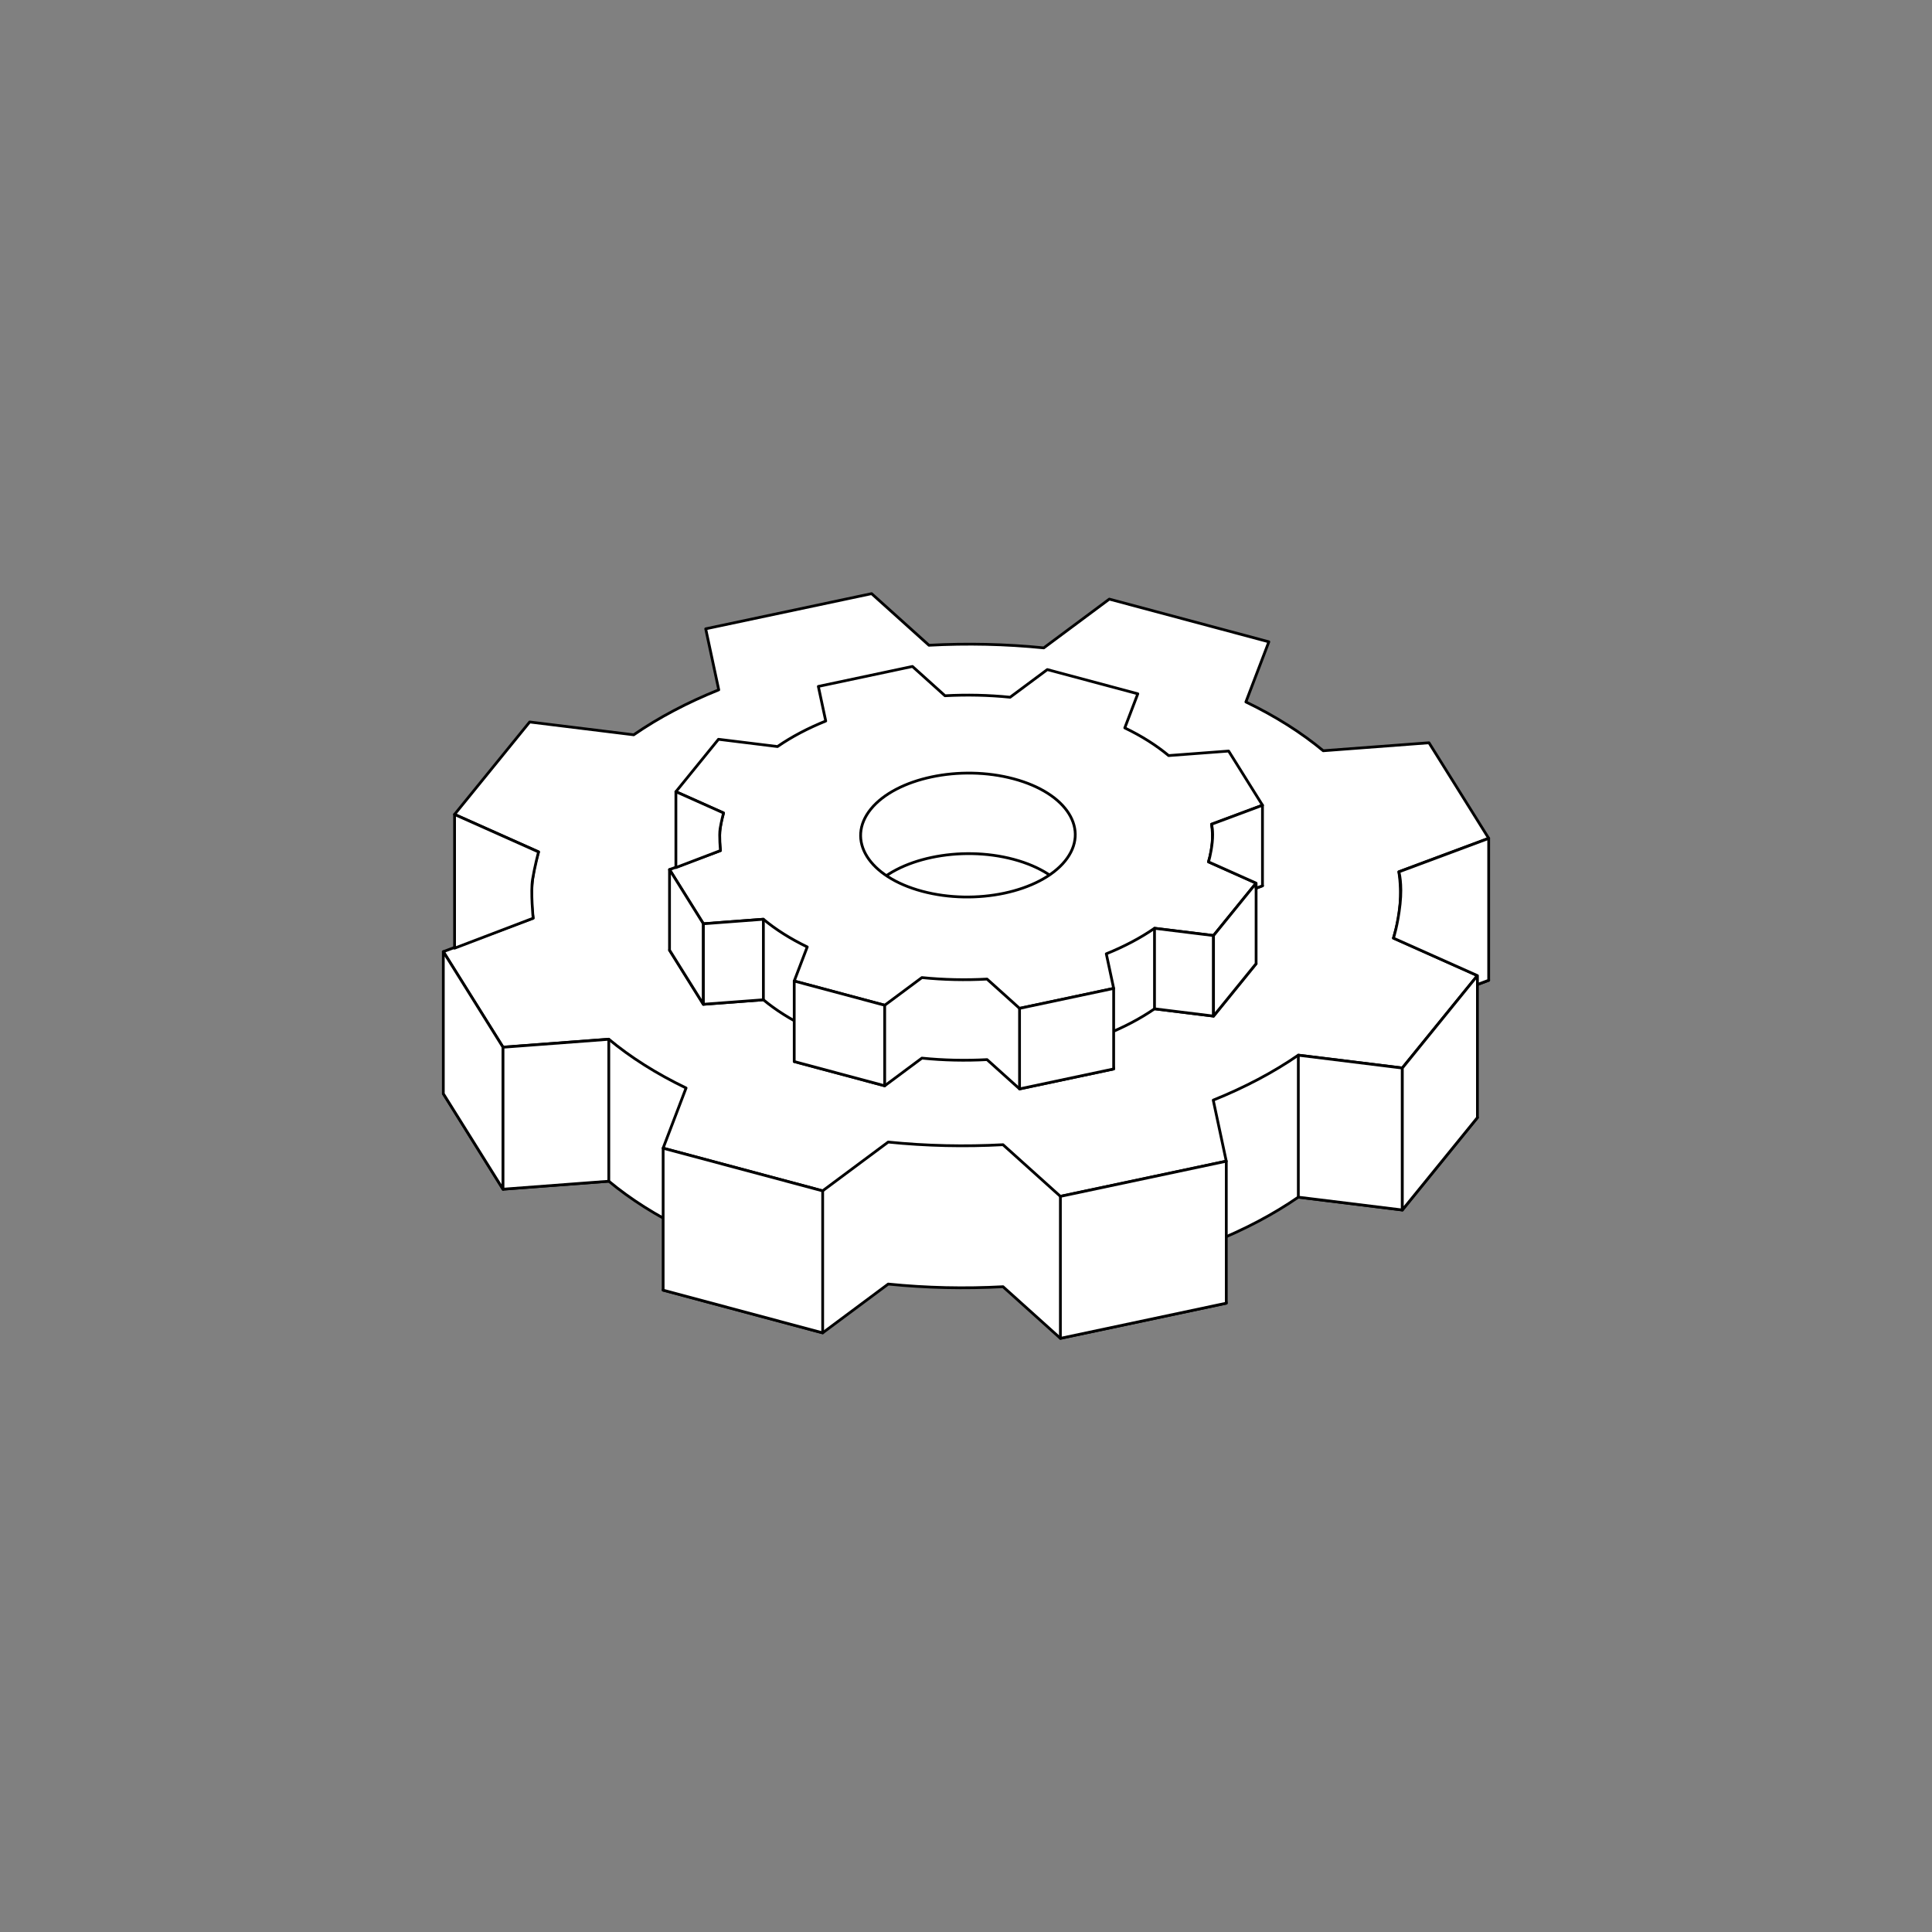 <?xml version="1.0" encoding="UTF-8"?><svg id="e" xmlns="http://www.w3.org/2000/svg" viewBox="0 0 700 700"><rect x="0" y="0" width="700" height="700" fill="#808080" stroke="none"/><defs><style>.g{fill:none;stroke:#000;stroke-linecap:round;stroke-linejoin:round;}.h{fill:#fff;fill-rule:evenodd;}</style></defs><g><g><path class="h" d="M229.6,317.68c9.08-6.27,19.47-11.73,30.82-16.3l-4.73-22.11,60.11-12.74,21.28,10.86c13.73-.74,26.59-.3,40.48,1.11l24.38-9.98,57.8,15.47-8.32,21.79c10.8,5.2,20.18,11.16,28.02,17.68l38.32-2.89,21.63,34.61-32.55,12.13c1.19,7.92,.58,16-1.96,24.02l30.43,13.58-27.21,33.48-37.69-4.64c-9.09,6.27-19.48,11.73-30.82,16.3l4.72,22.11-60.11,12.74-20.78-18.7c-13.73,.74-27.72,.45-41.6-.96l-23.75,17.67-57.8-15.47,8.32-21.79c-10.8-5.2-20.18-11.16-28.01-17.68l-38.32,2.89-21.63-34.61,32.55-12.13c-1.19-7.92-.58-16,1.96-24.02l-30.43-13.58,27.21-33.48,37.69,4.64h0Zm59.63,39.93c-16.12,19.84-1.43,43.35,32.82,52.51,34.24,9.16,75.07,.51,91.19-19.33,16.12-19.84,1.43-43.35-32.82-52.51-34.24-9.16-75.07-.51-91.19,19.33Z"/><path class="g" d="M229.6,317.68c9.08-6.27,19.47-11.73,30.82-16.3l-4.73-22.11,60.11-12.74,21.28,10.86c13.73-.74,26.59-.3,40.48,1.11l24.38-9.98,57.8,15.47-8.32,21.79c10.8,5.2,20.18,11.16,28.02,17.68l38.32-2.89,21.63,34.61-32.55,12.13c1.19,7.92,.58,16-1.96,24.02l30.43,13.58-27.21,33.48-37.69-4.64c-9.09,6.27-19.48,11.73-30.82,16.3l4.72,22.11-60.11,12.74-20.78-18.7c-13.73,.74-27.72,.45-41.6-.96l-23.75,17.67-57.8-15.47,8.32-21.79c-10.8-5.2-20.18-11.16-28.01-17.68l-38.32,2.89-21.63-34.61,32.55-12.13c-1.19-7.92-.58-16,1.96-24.02l-30.43-13.58,27.21-33.48,37.69,4.64h0Zm59.63,39.93c-16.12,19.84-1.43,43.35,32.82,52.51,34.24,9.16,75.07,.51,91.19-19.33,16.12-19.84,1.43-43.35-32.82-52.51-34.24-9.16-75.07-.51-91.19,19.33Z"/></g><g><path class="h" d="M229.6,266.24c9.08-6.27,19.47-11.73,30.82-16.3l-4.73-22.11,60.11-12.74,20.78,18.7c13.73-.74,27.72-.45,41.6,.95l23.75-17.67,57.8,15.47-8.32,21.79c10.8,5.2,20.18,11.16,28.02,17.68l38.32-2.89,21.63,34.61-32.55,12.13c1.19,7.92,.58,16-1.96,24.02l30.43,13.58-27.21,33.48-37.69-4.64c-9.09,6.27-19.48,11.73-30.82,16.3l4.72,22.11-60.11,12.74-20.78-18.7c-13.73,.74-27.72,.45-41.6-.96l-23.75,17.67-57.8-15.47,8.32-21.79c-10.8-5.2-20.18-11.16-28.01-17.68l-38.32,2.89-21.63-34.61,32.55-12.13c-1.19-7.92-.58-16,1.96-24.02l-30.43-13.58,27.21-33.48,37.69,4.64h0Zm59.63,39.93c-16.12,19.84-1.43,43.35,32.82,52.51,34.24,9.16,75.07,.51,91.19-19.33,16.12-19.84,1.43-43.35-32.82-52.51-34.24-9.16-75.07-.51-91.19,19.33Z"/><path class="g" d="M229.6,266.24c9.08-6.27,19.47-11.73,30.82-16.3l-4.73-22.11,60.11-12.74,20.78,18.7c13.73-.74,27.72-.45,41.6,.95l23.75-17.67,57.8,15.47-8.32,21.79c10.8,5.2,20.18,11.16,28.02,17.68l38.32-2.89,21.63,34.61-32.55,12.13c1.19,7.92,.58,16-1.96,24.02l30.43,13.58-27.21,33.48-37.69-4.64c-9.09,6.27-19.48,11.73-30.82,16.3l4.72,22.11-60.11,12.74-20.78-18.7c-13.73,.74-27.72,.45-41.6-.96l-23.75,17.67-57.8-15.47,8.32-21.79c-10.8-5.2-20.18-11.16-28.01-17.68l-38.32,2.89-21.63-34.61,32.55-12.13c-1.19-7.92-.58-16,1.96-24.02l-30.43-13.58,27.21-33.48,37.69,4.64h0Zm59.63,39.93c-16.12,19.84-1.43,43.35,32.82,52.51,34.24,9.16,75.07,.51,91.19-19.33,16.12-19.84,1.43-43.35-32.82-52.51-34.24-9.16-75.07-.51-91.19,19.33Z"/></g><g><polygon class="h" points="160.62 396.26 160.62 344.82 182.25 379.43 182.25 430.87 160.62 396.26"/><polygon class="g" points="160.62 396.26 160.62 344.82 182.25 379.43 182.25 430.87 160.62 396.26"/></g><g><polygon class="h" points="182.25 379.43 220.58 376.55 220.58 427.98 182.25 430.87 182.25 379.43"/><polygon class="g" points="182.25 379.43 220.58 376.55 220.58 427.98 182.25 430.87 182.25 379.43"/></g><g><polygon class="h" points="240.27 416.02 240.27 467.45 298.07 482.92 298.07 431.48 240.27 416.02"/><polygon class="g" points="240.27 416.02 240.27 467.45 298.07 482.92 298.07 431.48 240.27 416.02"/></g><g><polygon class="h" points="444.31 472.17 444.31 420.73 384.2 433.47 384.2 484.91 444.31 472.17"/><polygon class="g" points="444.31 472.17 444.31 420.73 384.2 433.47 384.2 484.91 444.31 472.17"/></g><g><polygon class="h" points="470.41 382.32 470.41 433.76 508.09 438.4 508.09 386.97 470.41 382.32"/><polygon class="g" points="470.41 382.32 470.41 433.76 508.09 438.4 508.09 386.97 470.41 382.32"/></g><g><polygon class="h" points="535.3 353.48 535.3 404.92 508.09 438.4 508.09 386.97 535.3 353.48"/><polygon class="g" points="535.3 353.48 535.3 404.92 508.09 438.4 508.09 386.97 535.3 353.48"/></g><g><path class="h" d="M539.38,303.74v51.44l-4.07,1.52v-3.21l-30.43-13.58s1.57-4.76,2.4-12.33c.82-7.57-.44-11.69-.44-11.69l32.55-12.13Z"/><path class="g" d="M539.38,303.74v51.44l-4.07,1.52v-3.21l-30.43-13.58s1.57-4.76,2.4-12.33c.82-7.57-.44-11.69-.44-11.69l32.55-12.13Z"/></g><g><path class="h" d="M164.7,295.08v48.47l28.47-10.86s-.94-9.58-.21-14.06,2.16-9.96,2.16-9.96l-30.43-13.58Z"/><path class="g" d="M164.7,295.08v48.47l28.47-10.86s-.94-9.58-.21-14.06,2.16-9.96,2.16-9.96l-30.43-13.58Z"/></g></g><g><g><path class="h" d="M281.7,299.67c5.15-3.56,11.05-6.65,17.48-9.25l-2.68-12.54,34.1-7.23,12.07,6.16c7.79-.42,15.09-.17,22.96,.63l13.83-5.66,32.79,8.77-4.72,12.36c6.13,2.95,11.45,6.33,15.89,10.03l21.74-1.64,12.27,19.63-18.46,6.88c.67,4.49,.33,9.08-1.11,13.63l17.26,7.71-15.43,18.99-21.38-2.63c-5.15,3.56-11.05,6.65-17.48,9.25l2.68,12.54-34.1,7.23-11.79-10.61c-7.79,.42-15.72,.26-23.6-.54l-13.47,10.02-32.79-8.77,4.72-12.36c-6.12-2.95-11.45-6.33-15.89-10.03l-21.74,1.64-12.27-19.63,18.46-6.88c-.67-4.49-.33-9.08,1.11-13.63l-17.26-7.71,15.43-18.99,21.38,2.63h0Zm33.83,22.65c-9.14,11.25-.81,24.59,18.62,29.79,19.42,5.2,42.58,.29,51.73-10.96,9.14-11.25,.81-24.59-18.62-29.79-19.42-5.2-42.58-.29-51.73,10.96Z"/><path class="g" d="M281.7,299.67c5.15-3.56,11.05-6.65,17.48-9.25l-2.68-12.54,34.1-7.23,12.07,6.16c7.79-.42,15.09-.17,22.96,.63l13.83-5.66,32.79,8.77-4.72,12.36c6.13,2.95,11.45,6.33,15.89,10.03l21.74-1.64,12.27,19.63-18.46,6.88c.67,4.49,.33,9.08-1.11,13.63l17.26,7.71-15.43,18.99-21.38-2.63c-5.15,3.56-11.05,6.65-17.48,9.25l2.68,12.54-34.1,7.23-11.79-10.61c-7.79,.42-15.72,.26-23.6-.54l-13.47,10.02-32.79-8.77,4.72-12.36c-6.12-2.95-11.45-6.33-15.89-10.03l-21.74,1.64-12.27-19.63,18.46-6.88c-.67-4.49-.33-9.08,1.11-13.63l-17.26-7.71,15.43-18.99,21.38,2.63h0Zm33.83,22.65c-9.14,11.25-.81,24.59,18.62,29.79,19.42,5.2,42.58,.29,51.73-10.96,9.14-11.25,.81-24.59-18.62-29.79-19.42-5.2-42.58-.29-51.73,10.96Z"/></g><g><path class="h" d="M281.7,270.49c5.15-3.56,11.05-6.65,17.48-9.25l-2.68-12.54,34.1-7.23,11.79,10.61c7.79-.42,15.72-.26,23.6,.54l13.47-10.02,32.79,8.77-4.72,12.36c6.13,2.95,11.45,6.33,15.89,10.03l21.74-1.64,12.27,19.63-18.46,6.88c.67,4.49,.33,9.08-1.11,13.63l17.26,7.71-15.43,18.99-21.38-2.63c-5.15,3.56-11.05,6.65-17.48,9.25l2.68,12.54-34.1,7.23-11.79-10.61c-7.79,.42-15.72,.26-23.6-.54l-13.47,10.02-32.79-8.77,4.72-12.36c-6.12-2.95-11.45-6.33-15.89-10.03l-21.74,1.64-12.27-19.63,18.46-6.88c-.67-4.49-.33-9.08,1.11-13.63l-17.26-7.71,15.43-18.99,21.38,2.63h0Zm33.83,22.65c-9.14,11.25-.81,24.59,18.62,29.79,19.42,5.2,42.58,.29,51.73-10.96,9.14-11.25,.81-24.59-18.62-29.79-19.42-5.2-42.58-.29-51.73,10.96Z"/><path class="g" d="M281.7,270.49c5.15-3.56,11.05-6.65,17.48-9.25l-2.68-12.54,34.1-7.23,11.79,10.61c7.79-.42,15.72-.26,23.6,.54l13.47-10.02,32.79,8.77-4.72,12.36c6.13,2.95,11.45,6.33,15.89,10.03l21.74-1.64,12.27,19.63-18.46,6.88c.67,4.49,.33,9.08-1.11,13.63l17.26,7.71-15.43,18.99-21.38-2.63c-5.15,3.56-11.05,6.65-17.48,9.25l2.68,12.54-34.1,7.23-11.79-10.61c-7.79,.42-15.72,.26-23.6-.54l-13.47,10.02-32.79-8.77,4.72-12.36c-6.12-2.95-11.45-6.33-15.89-10.03l-21.74,1.64-12.27-19.63,18.46-6.88c-.67-4.49-.33-9.08,1.11-13.63l-17.26-7.71,15.43-18.99,21.38,2.63h0Zm33.83,22.65c-9.14,11.25-.81,24.59,18.62,29.79,19.42,5.2,42.58,.29,51.73-10.96,9.14-11.25,.81-24.59-18.62-29.79-19.42-5.2-42.58-.29-51.73,10.96Z"/></g><g><polygon class="h" points="242.58 344.24 242.58 315.06 254.85 334.7 254.85 363.87 242.58 344.24"/><polygon class="g" points="242.58 344.24 242.58 315.06 254.85 334.7 254.85 363.87 242.58 344.24"/></g><g><polygon class="h" points="254.85 334.7 276.59 333.06 276.59 362.24 254.85 363.87 254.85 334.7"/><polygon class="g" points="254.85 334.7 276.59 333.06 276.59 362.24 254.85 363.87 254.85 334.7"/></g><g><polygon class="h" points="287.76 355.45 287.76 384.62 320.54 393.4 320.54 364.22 287.76 355.45"/><polygon class="g" points="287.76 355.45 287.76 384.62 320.54 393.4 320.54 364.22 287.76 355.45"/></g><g><polygon class="h" points="403.5 387.3 403.5 358.12 369.4 365.35 369.4 394.53 403.5 387.3"/><polygon class="g" points="403.5 387.3 403.5 358.12 369.4 365.35 369.4 394.53 403.5 387.3"/></g><g><polygon class="h" points="418.3 336.34 418.3 365.51 439.68 368.15 439.68 338.97 418.3 336.34"/><polygon class="g" points="418.3 336.34 418.3 365.51 439.68 368.15 439.68 338.97 418.3 336.34"/></g><g><polygon class="h" points="455.11 319.98 455.11 349.15 439.68 368.15 439.68 338.97 455.11 319.98"/><polygon class="g" points="455.11 319.98 455.11 349.15 439.68 368.15 439.68 338.97 455.11 319.98"/></g><g><path class="h" d="M457.42,291.76v29.18l-2.31,.86v-1.82l-17.26-7.71s.89-2.7,1.36-7c.47-4.3-.25-6.63-.25-6.63l18.46-6.88Z"/><path class="g" d="M457.42,291.76v29.18l-2.31,.86v-1.82l-17.26-7.71s.89-2.7,1.36-7c.47-4.3-.25-6.63-.25-6.63l18.46-6.88Z"/></g><g><path class="h" d="M244.89,286.85v27.49l16.15-6.16s-.53-5.43-.12-7.98c.42-2.54,1.23-5.65,1.23-5.65l-17.26-7.71Z"/><path class="g" d="M244.89,286.85v27.49l16.15-6.16s-.53-5.43-.12-7.98c.42-2.54,1.23-5.65,1.23-5.65l-17.26-7.71Z"/></g></g></svg>